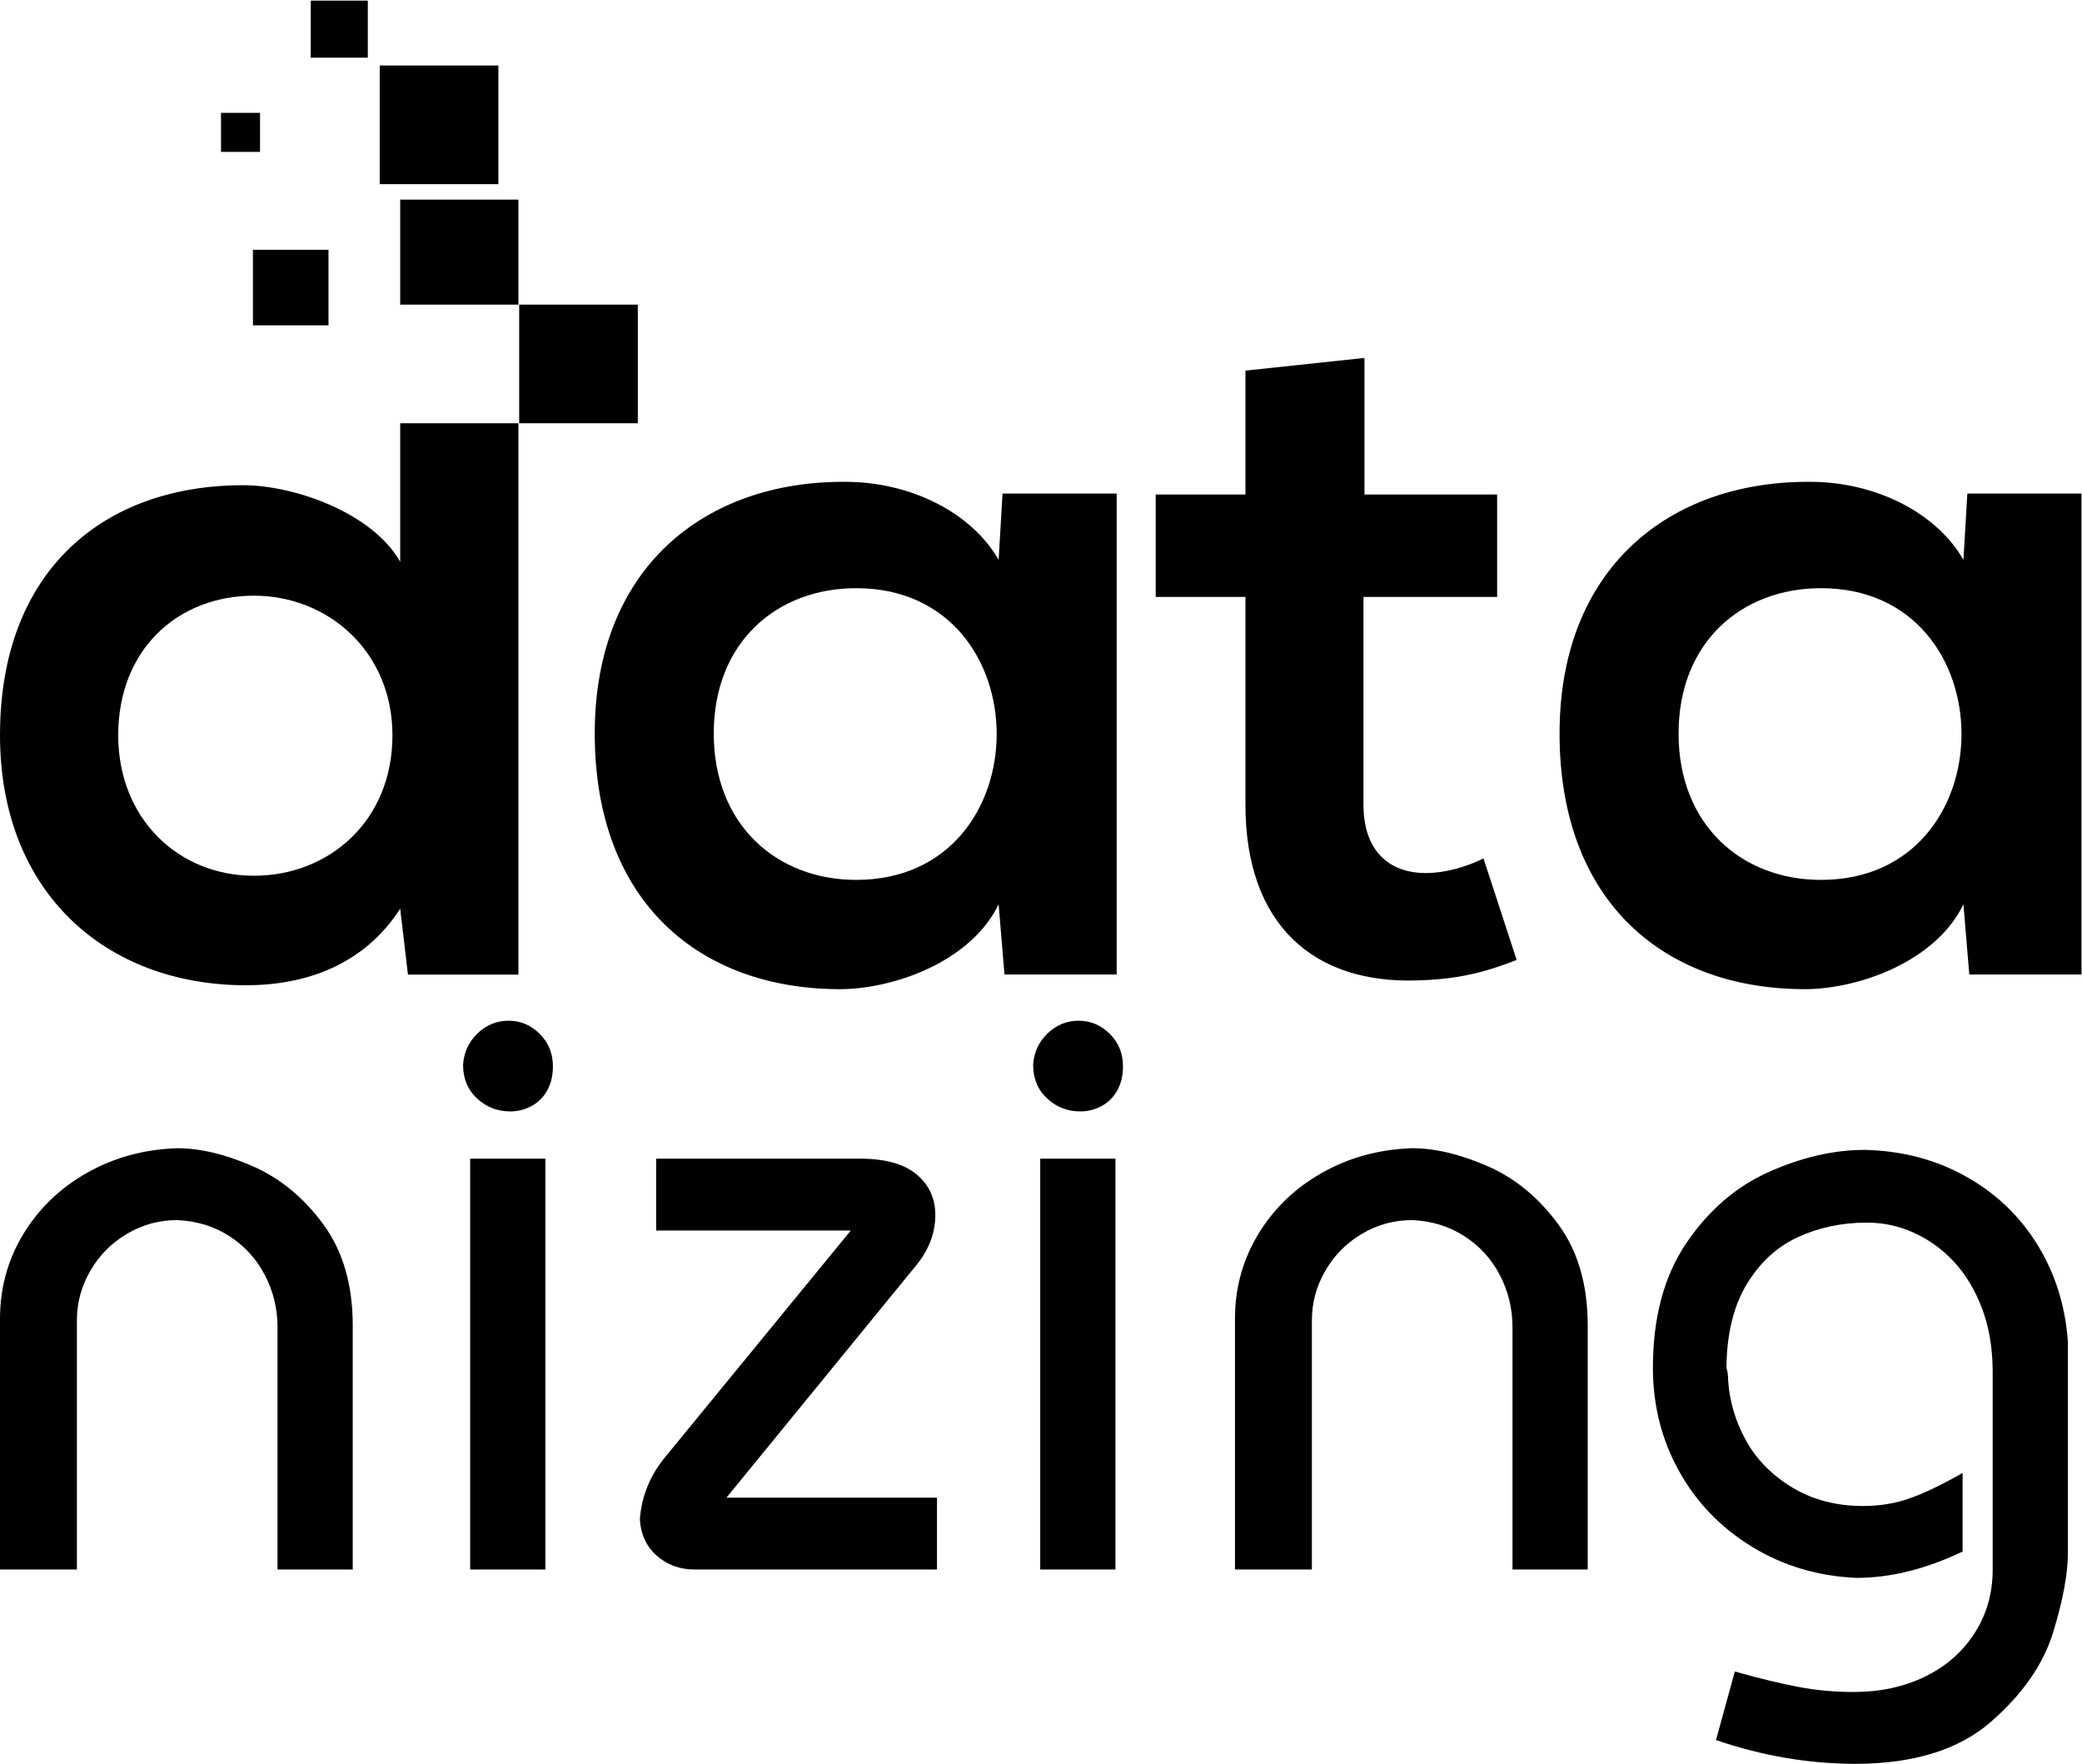 <?xml version="1.0" encoding="iso-8859-1"?>
<!-- Generator: Adobe Illustrator 23.0.1, SVG Export Plug-In . SVG Version: 6.00 Build 0)  -->
<svg version="1.1"
	 id="svg2" inkscape:version="0.92.2 (5c3e80d, 2017-08-06)" sodipodi:docname="datanizing-logo.svg" xmlns:cc="http://creativecommons.org/ns#" xmlns:dc="http://purl.org/dc/elements/1.1/" xmlns:inkscape="http://www.inkscape.org/namespaces/inkscape" xmlns:rdf="http://www.w3.org/1999/02/22-rdf-syntax-ns#" xmlns:sodipodi="http://sodipodi.sourceforge.net/DTD/sodipodi-0.dtd" xmlns:svg="http://www.w3.org/2000/svg"
	 xmlns="http://www.w3.org/2000/svg" xmlns:xlink="http://www.w3.org/1999/xlink" x="0px" y="0px" viewBox="0 0 2251.093 1906.784"
	 style="enable-background:new 0 0 2251.093 1906.784;" xml:space="preserve">
<sodipodi:namedview  bordercolor="#666666" borderopacity="1" gridtolerance="10" guidetolerance="10" id="namedview4" inkscape:current-layer="g10" inkscape:cx="1499.2781" inkscape:cy="1326.3684" inkscape:pageopacity="0" inkscape:pageshadow="2" inkscape:window-height="1309" inkscape:window-maximized="0" inkscape:window-width="2149" inkscape:window-x="45" inkscape:window-y="0" inkscape:zoom="0.50063159" objecttolerance="10" pagecolor="#ffffff" showgrid="false">
	</sodipodi:namedview>
<g id="g10" transform="matrix(1.333,0,0,-1.333,0,2666.667)" inkscape:groupmode="layer" inkscape:label="AI_File">
	<g id="g20" transform="translate(156.383,442.536)" inkscape:export-xdpi="102.59" inkscape:export-ydpi="102.59">
		<path id="path22" inkscape:connector-curvature="0" d="M-156.383,285.004v203.394c0,24.859,6.263,47.683,18.815,68.477
			c12.539,20.788,29.763,37.398,51.697,49.831c21.909,12.426,46.324,19.096,73.218,19.998c18.527,0,38.92-4.86,61.18-14.574
			c22.26-9.721,41.363-25.423,57.297-47.119c15.933-21.696,23.9-49.042,23.9-82.037v-197.97H68.707v196.617
			c0,14.913-3.394,28.924-10.171,42.033c-6.777,13.103-16.385,23.669-28.811,31.693c-12.439,8.023-26.569,12.376-42.378,13.052
			c-14.694,0-28.31-3.726-40.849-11.186c-12.539-7.46-22.435-17.456-29.663-30.001c-7.24-12.539-10.848-25.93-10.848-40.167V285.004
			H-156.383z"/>
	</g>
	<path id="path24" inkscape:connector-curvature="0" inkscape:export-xdpi="102.59" inkscape:export-ydpi="102.59" d="
		M381.36,1060.766h61.017V727.54H381.36L381.36,1060.766z M375.597,1137.04c0.677,9.94,4.573,18.358,11.688,25.254
		c7.127,6.89,15.545,10.341,25.266,10.341c9.708,0,18.126-3.558,25.253-10.679c7.115-7.115,10.673-15.878,10.673-26.268
		c0-7.46-1.528-13.961-4.572-19.498c-3.057-5.537-7.291-9.777-12.715-12.708c-5.424-2.944-11.186-4.41-17.286-4.41
		c-10.397,0-19.379,3.502-26.958,10.51C379.38,1116.585,375.597,1125.735,375.597,1137.04"/>
	<g id="g26" transform="translate(688.613,775.762)" inkscape:export-xdpi="102.59" inkscape:export-ydpi="102.59">
		<path id="path28" inkscape:connector-curvature="0" d="M-156.383,285.004H8.943c20.368,0,35.638-4.234,45.822-12.708
			s15.283-19.492,15.283-33.052c0-14.017-4.873-27.239-14.606-39.665L-99.349,10.083h170.75v-58.305h-196.555
			c-12.001,0-22.235,3.727-30.728,11.186c-8.48,7.46-13.065,17.4-13.742,29.832c1.579,19.203,8.719,36.271,21.383,51.19
			L1.465,226.699h-157.848V285.004z"/>
	</g>
	<path id="path30" inkscape:connector-curvature="0" inkscape:export-xdpi="102.59" inkscape:export-ydpi="102.59" d="
		M843.741,1060.766h61.017V727.54h-61.017V1060.766z M837.979,1137.04c0.676,9.94,4.572,18.358,11.687,25.254
		c7.128,6.89,15.546,10.341,25.266,10.341c9.708,0,18.126-3.558,25.254-10.679c7.115-7.115,10.673-15.878,10.673-26.268
		c0-7.46-1.529-13.961-4.573-19.498c-3.056-5.537-7.29-9.777-12.714-12.708c-5.424-2.944-11.186-4.41-17.287-4.41
		c-10.397,0-19.378,3.502-26.957,10.51C841.762,1116.585,837.979,1125.735,837.979,1137.04"/>
	<g id="g32" transform="translate(1158.097,442.536)" inkscape:export-xdpi="102.59" inkscape:export-ydpi="102.59">
		<path id="path34" inkscape:connector-curvature="0" d="M-156.383,285.004v203.394c0,24.859,6.263,47.683,18.815,68.477
			c12.539,20.788,29.763,37.398,51.697,49.831c21.909,12.426,46.324,19.096,73.218,19.998c18.527,0,38.92-4.86,61.18-14.574
			c22.26-9.721,41.363-25.423,57.297-47.119c15.934-21.696,23.9-49.042,23.9-82.037v-197.97H68.707v196.617
			c0,14.913-3.394,28.924-10.171,42.033c-6.777,13.103-16.385,23.669-28.811,31.693c-12.439,8.023-26.569,12.376-42.378,13.052
			c-14.694,0-28.31-3.726-40.849-11.186c-12.539-7.46-22.435-17.456-29.663-30.001c-7.24-12.539-10.848-25.93-10.848-40.167V285.004
			H-156.383z"/>
	</g>
	<g id="g36" transform="translate(1563.52,359.823)" inkscape:export-xdpi="102.59" inkscape:export-ydpi="102.59">
		<path id="path38" inkscape:connector-curvature="0" d="M-156.383,285.004c20.118-5.65,37.342-9.833,51.697-12.545
			c14.356-2.712,29.325-4.065,44.921-4.065c21.232,0,40.385,4.121,57.459,12.363c17.061,8.243,30.502,19.98,40.336,35.219
			c9.833,15.245,14.743,32.463,14.743,51.653v162.232c-0.225,18.74-3.169,35.444-8.806,50.125
			c-5.649,14.675-13.115,27.039-22.372,37.085c-9.27,10.047-20.005,17.895-32.206,23.538c-12.201,5.649-25.091,8.468-38.645,8.468
			c-20.343,0-39.045-3.946-56.106-11.844c-17.061-7.898-30.903-20.707-41.526-38.419c-10.622-17.719-16.046-40.229-16.272-67.531
			c0.902-2.712,1.353-6.094,1.353-10.153c1.127-17.149,5.988-33.458,14.581-48.916c8.581-15.452,21.132-28.147,37.63-38.075
			c16.497-9.933,35.588-14.894,57.284-14.894c13.566,0,26.218,2.086,37.968,6.27c11.75,4.177,25.993,11.017,42.716,20.512v-63.735
			c-29.839-14.237-58.537-21.352-86.108-21.352c-31.179,1.353-59.439,9.771-84.742,25.254
			c-25.317,15.476-45.034,35.932-59.151,61.355c-14.13,25.423-21.195,53.388-21.195,83.903c0,40.674,9.044,74.345,27.12,101.015
			c18.076,26.669,40.448,45.935,67.118,57.797c26.669,11.869,52.549,17.801,77.627,17.801c30.064-0.677,57.296-7.811,81.698-21.383
			c24.415-13.579,43.843-32.081,58.311-55.499c14.456-23.425,22.711-49.725,24.741-78.912V381.515
			c0-17.161-4.009-38.788-12.026-64.881c-8.029-26.081-24.915-50.301-50.683-72.667c-25.767-22.36-62.031-33.653-108.818-33.878
			c-38.419,0-76.387,6.438-113.892,19.322L-156.383,285.004z"/>
	</g>
	<path id="path40" inkscape:connector-curvature="0" inkscape:export-xdpi="102.59" inkscape:export-ydpi="102.59" d="
		M517.347,1753.436h-96.226v-96.225h96.226V1753.436z"/>
	<g id="g42" transform="translate(480.987,1263.727)" inkscape:export-xdpi="102.59" inkscape:export-ydpi="102.59">
		<path id="path44" inkscape:connector-curvature="0" d="M-156.383,285.005h-0.002v-3.857c0.001-0.001,0.001-0.002,0.001-0.002
			L-156.383,285.005z"/>
	</g>
	<g id="g46" transform="translate(362.307,1005.214)" inkscape:export-xdpi="102.59" inkscape:export-ydpi="102.59">
		<path id="path48" inkscape:connector-curvature="0" d="M-156.383,285.004c-61.306,0-110.036,46.372-110.036,113.966
			c0,69.95,48.73,113.179,110.036,113.179c60.519,0,112.393-45.586,112.393-113.179C-43.99,329.017-95.864,285.004-156.383,285.004
			 M-37.702,539.658c0,0-0.002,0.002-0.002,0.003c-22.795,40.083-86.456,62.088-127.325,62.088
			c-113.179,0-197.277-69.164-197.277-202.778c0-127.328,85.669-202.781,199.635-202.781c47.158,0,95.101,15.719,124.969,62.092
			l6.288-53.446h89.6v125.636v321.524h-95.888V539.658z"/>
	</g>
	<path id="path50" inkscape:connector-curvature="0" inkscape:export-xdpi="102.59" inkscape:export-ydpi="102.59" d="
		M324.604,1753.436h95.888v85.163h-95.888V1753.436z"/>
	<path id="path52" inkscape:connector-curvature="0" inkscape:export-xdpi="102.59" inkscape:export-ydpi="102.59" d="
		M404.238,1947.364h-96.225v-96.225h96.225V1947.364z"/>
	<path id="path54" inkscape:connector-curvature="0" inkscape:export-xdpi="102.59" inkscape:export-ydpi="102.59" d="
		M266.449,1797.911h-61.294v-61.294h61.294V1797.911z"/>
	<path id="path56" inkscape:connector-curvature="0" inkscape:export-xdpi="102.59" inkscape:export-ydpi="102.59" d="
		M298.33,2000.001h-46.278v-46.278h46.278V2000.001z"/>
	<path id="path58" inkscape:connector-curvature="0" inkscape:export-xdpi="102.59" inkscape:export-ydpi="102.59" d="
		M210.915,1908.946h-31.643v-31.643h31.643V1908.946z"/>
	<g id="g60" transform="translate(735.327,1120.551)" inkscape:export-xdpi="102.59" inkscape:export-ydpi="102.59">
		<path id="path62" inkscape:connector-curvature="0" d="M-156.383,285.004c0-74.381,51.433-118.695,115.529-118.695
			c151.927,0,151.927,236.597,0,236.597C-104.95,402.906-156.383,359.387-156.383,285.004 M77.838,479.661h92.581V89.556h-91
			l-4.747,56.971C52.518,100.635-8.412,78.478-51.932,77.687c-115.529-0.793-200.989,70.424-200.989,207.317
			c0,134.519,89.416,204.945,203.361,204.152c52.226,0,102.078-24.529,124.232-63.302L77.838,479.661z"/>
	</g>
	<g id="g64" transform="translate(1263.115,1425.198)" inkscape:export-xdpi="102.59" inkscape:export-ydpi="102.59">
		<path id="path66" inkscape:connector-curvature="0" d="M-156.383,285.005V174.224h107.616V91.138h-108.407V-77.407
			c0-37.189,20.573-55.39,50.643-55.39c15.034,0,32.442,4.747,46.686,11.869l26.904-82.293
			c-27.695-11.079-50.643-15.826-79.922-16.616c-84.666-3.166-140.058,45.101-140.058,142.43V91.138h-72.796v83.085h72.796v100.493
			L-156.383,285.005z"/>
	</g>
	<g id="g68" transform="translate(1517.9,1120.551)" inkscape:export-xdpi="102.59" inkscape:export-ydpi="102.59">
		<path id="path70" inkscape:connector-curvature="0" d="M-156.383,285.004c0-74.381,51.436-118.695,115.529-118.695
			c151.927,0,151.927,236.597,0,236.597C-104.947,402.906-156.383,359.387-156.383,285.004 M77.841,479.661h92.578V89.556H79.422
			l-4.747,56.971C52.518,100.635-8.412,78.478-51.932,77.687c-115.527-0.793-200.986,70.424-200.986,207.317
			c0,134.519,89.416,204.945,203.36,204.152c52.224,0,102.076-24.529,124.233-63.302L77.841,479.661z"/>
	</g>
</g>
</svg>
